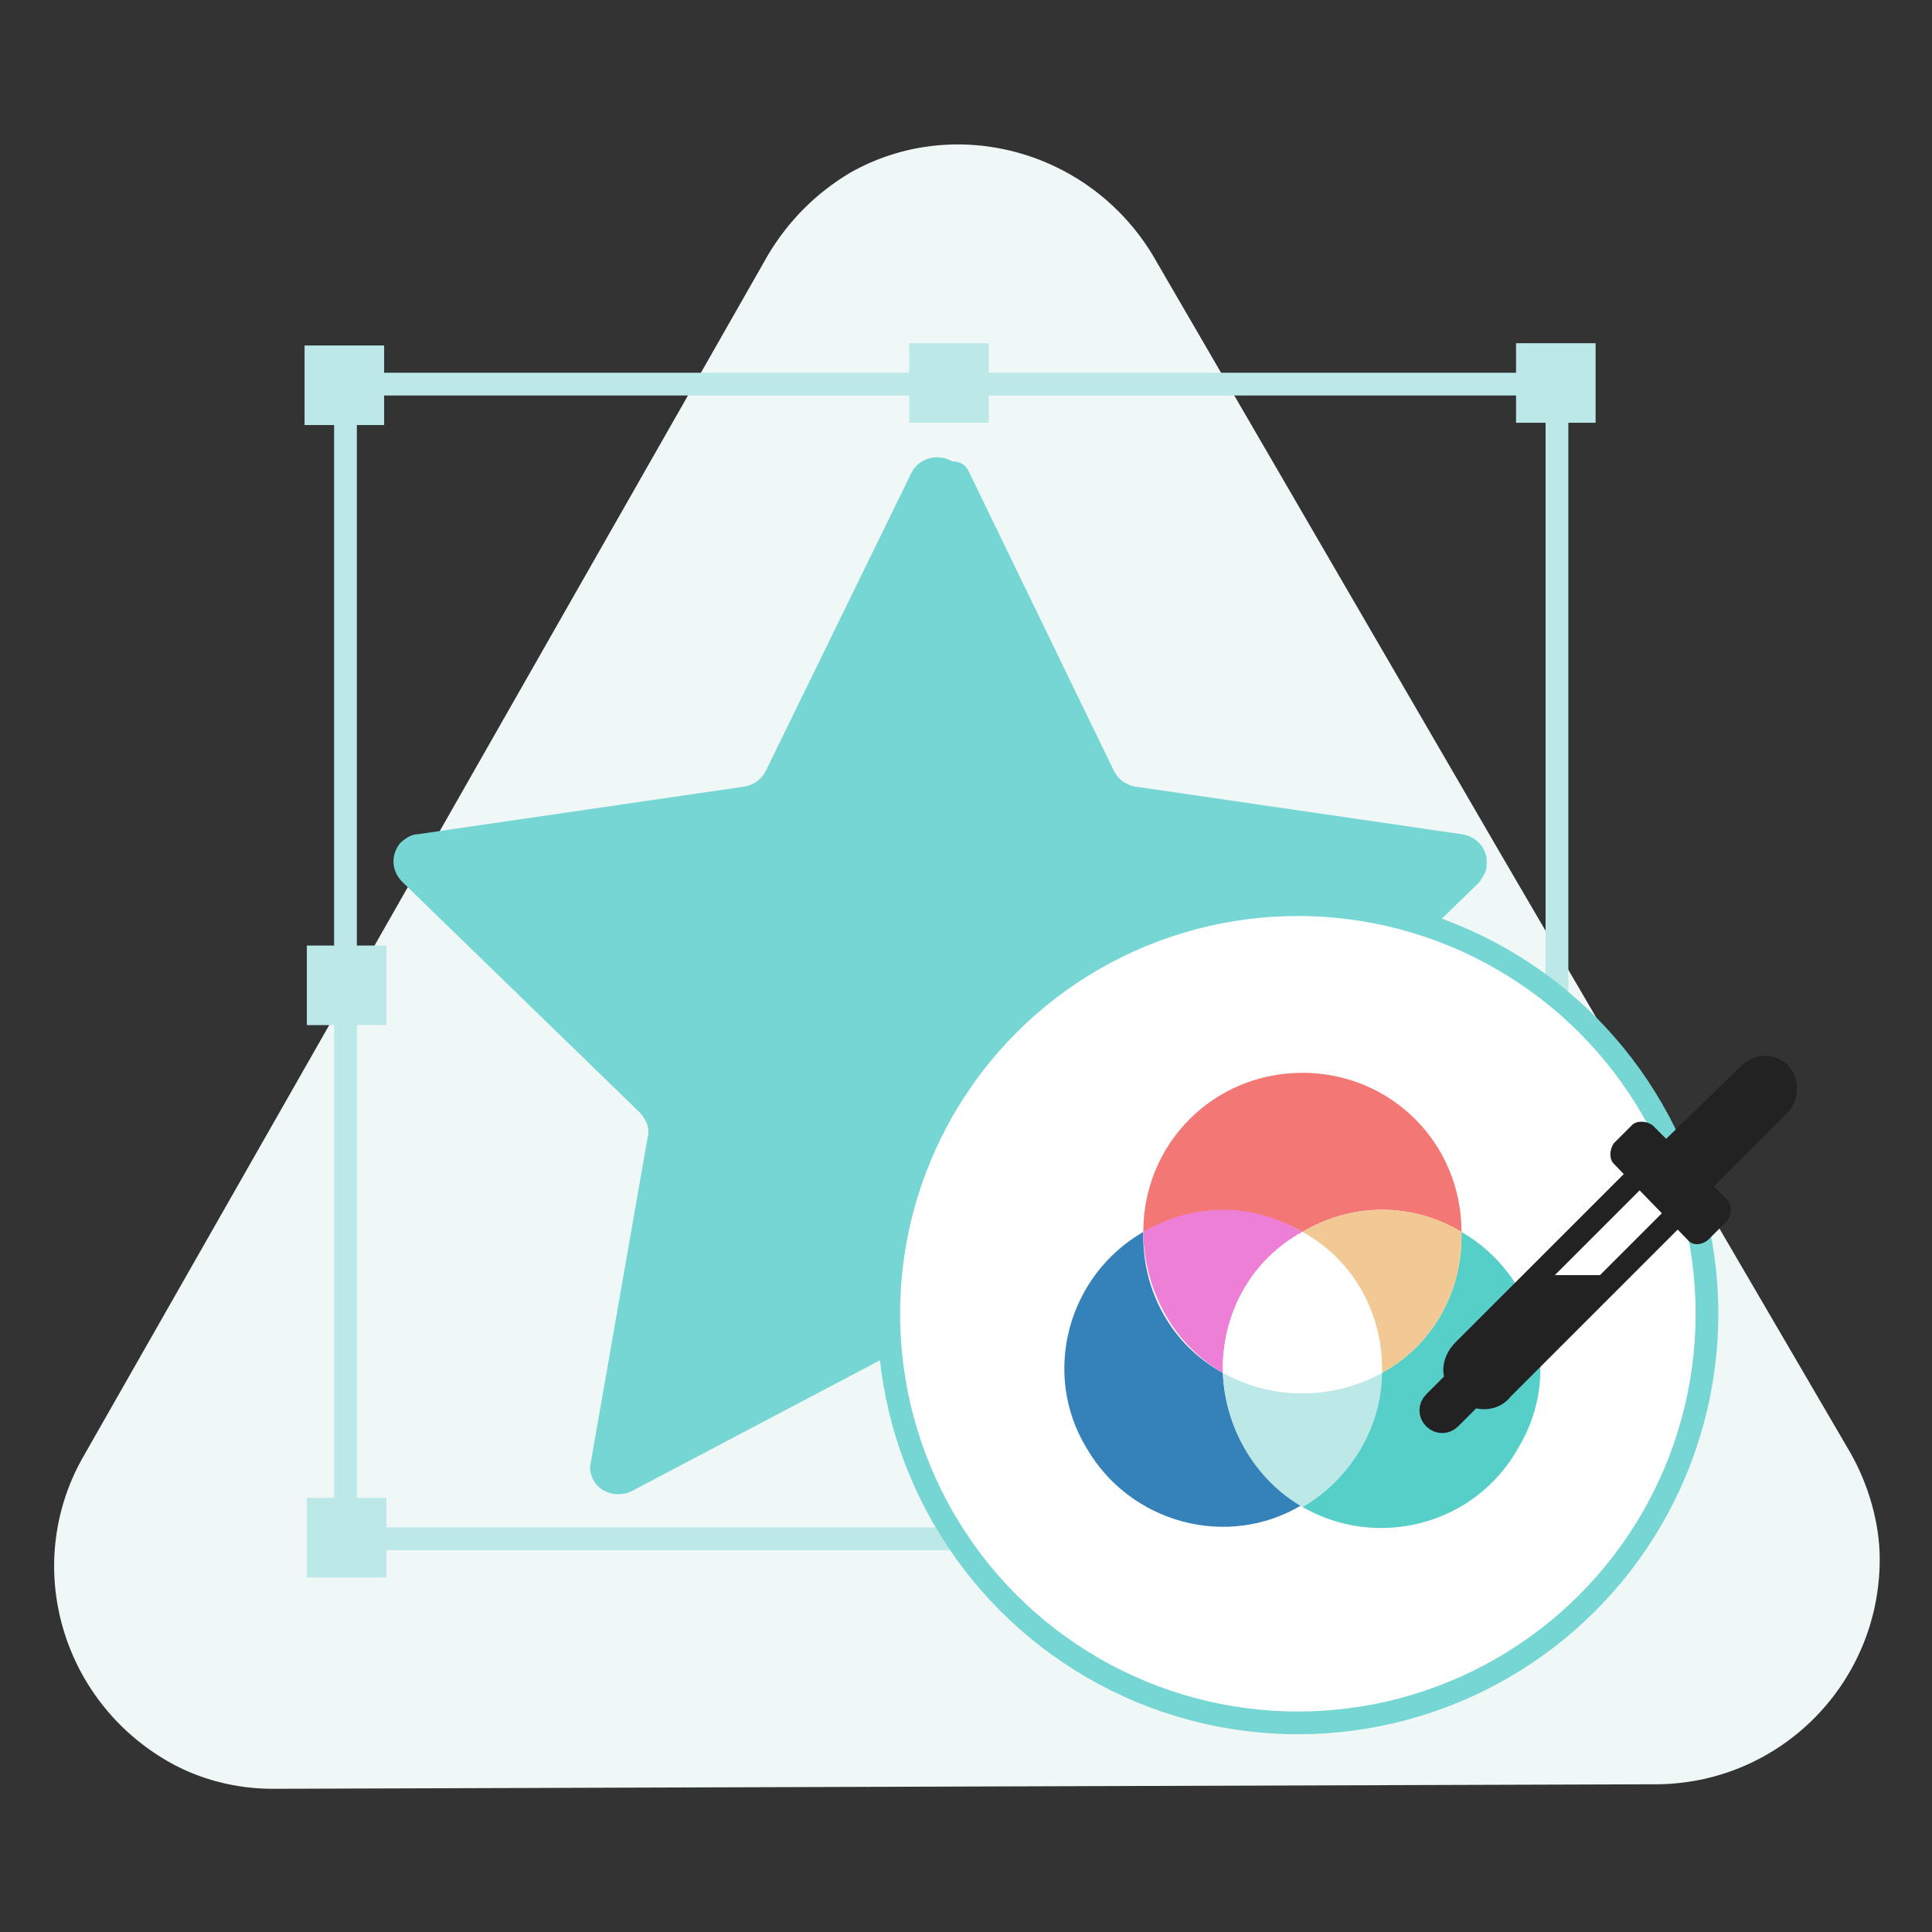 <svg xmlns="http://www.w3.org/2000/svg" xmlns:xlink="http://www.w3.org/1999/xlink" id="Layer_1" x="0px" y="0px" viewBox="0 0 85 85" style="enable-background:new 0 0 85 85;" xml:space="preserve"><rect x="0" y="0" width="85" height="85" fill="#333333" stroke="none"/><style type="text/css">	.st0{fill:none;}	.st1{fill:#EFF8F7;}	.st2{fill:#75D6D4;}	.st3{fill:none;stroke:#BCE8E8;stroke-miterlimit:10;}	.st4{fill:#BCE8E8;}	.st5{fill:#FFFFFF;stroke:#75D6D4;stroke-miterlimit:10;}	.st6{fill:#F37775;}	.st7{fill:#3581BA;}	.st8{fill:#ED80D6;}	.st9{fill:#57CFC9;}	.st10{fill:#F2C994;}	.st11{fill:#FFFFFF;}	.st12{fill:#FFFFFF;stroke:#222222;stroke-miterlimit:10;}	.st13{fill:#222222;}</style><g>	<rect y="0" class="st0" width="85" height="85"></rect>	<g id="Path">		<path class="st1" d="M50.7,11.2C47.9,6.6,42,5,37.4,7.6c-1.5,0.9-2.7,2.1-3.6,3.6L18.7,37.7L3.6,64.2C1,68.9,2.7,74.8,7.4,77.5   c1.4,0.8,3,1.2,4.6,1.2l30.5-0.1L73,78.5c5.4-0.1,9.7-4.5,9.7-9.9c0-1.6-0.5-3.3-1.3-4.7L66.1,37.7L50.7,11.2z"></path>	</g>	<path class="st2" d="M42.6,20.7L49,33.9c0.2,0.4,0.5,0.6,0.9,0.7l14.4,2.1c0.7,0.1,1.2,0.7,1.1,1.4c0,0.3-0.2,0.5-0.3,0.7  L54.7,48.9c-0.3,0.3-0.4,0.7-0.4,1.1l2.4,14.3c0.1,0.7-0.3,1.3-1,1.5c-0.3,0.1-0.6,0-0.9-0.2l-12.9-6.8c-0.4-0.2-0.8-0.2-1.2,0  l-12.9,6.8c-0.6,0.3-1.4,0.1-1.7-0.5c-0.1-0.2-0.2-0.5-0.1-0.8L28.5,50c0.1-0.4-0.1-0.8-0.4-1.1L17.7,38.8  c-0.5-0.5-0.5-1.2-0.1-1.7c0.2-0.2,0.5-0.4,0.8-0.4l14.4-2.1c0.4-0.1,0.7-0.3,0.9-0.7l6.4-13.1c0.3-0.6,1.1-0.9,1.8-0.5  C42.3,20.3,42.5,20.5,42.6,20.7z"></path>	<rect x="15.2" y="16.9" class="st3" width="53.3" height="50.8"></rect>	<rect x="13.4" y="15.2" class="st4" width="3.5" height="3.5"></rect>	<rect x="40" y="15.1" class="st4" width="3.5" height="3.5"></rect>	<rect x="66.7" y="15.1" class="st4" width="3.5" height="3.5"></rect>	<rect x="13.5" y="41.6" class="st4" width="3.5" height="3.5"></rect>	<rect x="13.5" y="65.9" class="st4" width="3.5" height="3.5"></rect>	<rect x="66.7" y="65.9" class="st4" width="3.5" height="3.5"></rect>	<circle class="st5" cx="57.1" cy="57.8" r="18"></circle>	<g>		<path class="st6" d="M57.3,54.2c2.2-1.3,4.8-1.3,7,0c0-3.9-3.1-7-7-7s-7,3.1-7,7C52.5,53,55.2,53,57.3,54.2z"></path>		<path class="st7" d="M53.8,60.4c-2.2-1.2-3.5-3.5-3.5-6c0-0.1,0-0.1,0-0.2c-3.3,1.9-4.5,6.2-2.5,9.5c1.9,3.3,6.2,4.5,9.5,2.5   C55.2,65.1,53.9,62.8,53.8,60.4z"></path>		<path class="st8" d="M53.8,60.4c0-0.1,0-0.1,0-0.2c0-2.5,1.3-4.8,3.5-6c-2.2-1.3-4.8-1.3-7,0c0,0.1,0,0.1,0,0.2   C50.4,56.9,51.7,59.2,53.8,60.4z"></path>		<path class="st9" d="M64.3,54.2c0,0.1,0,0.1,0,0.2c0,2.5-1.3,4.8-3.5,6c-0.1,2.4-1.4,4.7-3.5,5.9c3.3,1.9,7.6,0.8,9.5-2.6   C68.8,60.4,67.6,56.1,64.3,54.2z"></path>		<path class="st10" d="M57.3,54.2c2.2,1.2,3.5,3.5,3.5,6c0,0.1,0,0.1,0,0.2c2.2-1.2,3.5-3.5,3.5-6c0-0.1,0-0.1,0-0.2   C62.2,52.9,59.5,52.9,57.3,54.2L57.3,54.2z"></path>		<path class="st4" d="M60.8,60.4c-2.2,1.2-4.8,1.2-7,0c0.1,2.4,1.4,4.7,3.5,5.9C59.4,65.1,60.8,62.8,60.8,60.4z"></path>		<path class="st11" d="M57.3,54.2c-2.2,1.2-3.5,3.5-3.5,6c0,0.1,0,0.1,0,0.2c2.2,1.2,4.8,1.2,7,0c0-0.1,0-0.1,0-0.2   C60.8,57.8,59.5,55.5,57.3,54.2z"></path>	</g>	<g>		<path class="st12" d="M72.8,51l-8.4,8.4c-0.4,0.4-0.5,0.9-0.3,1.3l-1,1c-0.2,0.2-0.2,0.5,0,0.7l0,0c0.2,0.2,0.5,0.2,0.7,0l1-1   c0.5,0.2,1,0.1,1.3-0.3l8.4-8.4L72.8,51z"></path>		<path class="st13" d="M78.7,46.9L78.7,46.9c-0.6-0.6-1.5-0.6-2.1,0L73,50.4l2.1,2.1l3.5-3.5C79.2,48.4,79.2,47.5,78.7,46.9z"></path>		<path class="st13" d="M74.3,54.6L71,51.2c-0.2-0.2-0.2-0.6,0-0.9l0.8-0.8c0.2-0.2,0.6-0.2,0.9,0l3.3,3.3c0.2,0.2,0.2,0.6,0,0.9   l-0.8,0.8C74.9,54.8,74.5,54.8,74.3,54.6z"></path>		<g>			<polygon class="st0" points="71.1,56.3 74.6,52.8 72.8,51 67.5,56.3    "></polygon>			<path class="st13" d="M64.4,59.3c-0.4,0.4-0.5,0.9-0.3,1.3l-1,1c-0.2,0.2-0.2,0.5,0,0.7c0.2,0.2,0.5,0.2,0.7,0l1-1    c0.5,0.2,1,0.1,1.3-0.3l4.9-4.9h-3.6L64.4,59.3z"></path>		</g>	</g></g></svg>